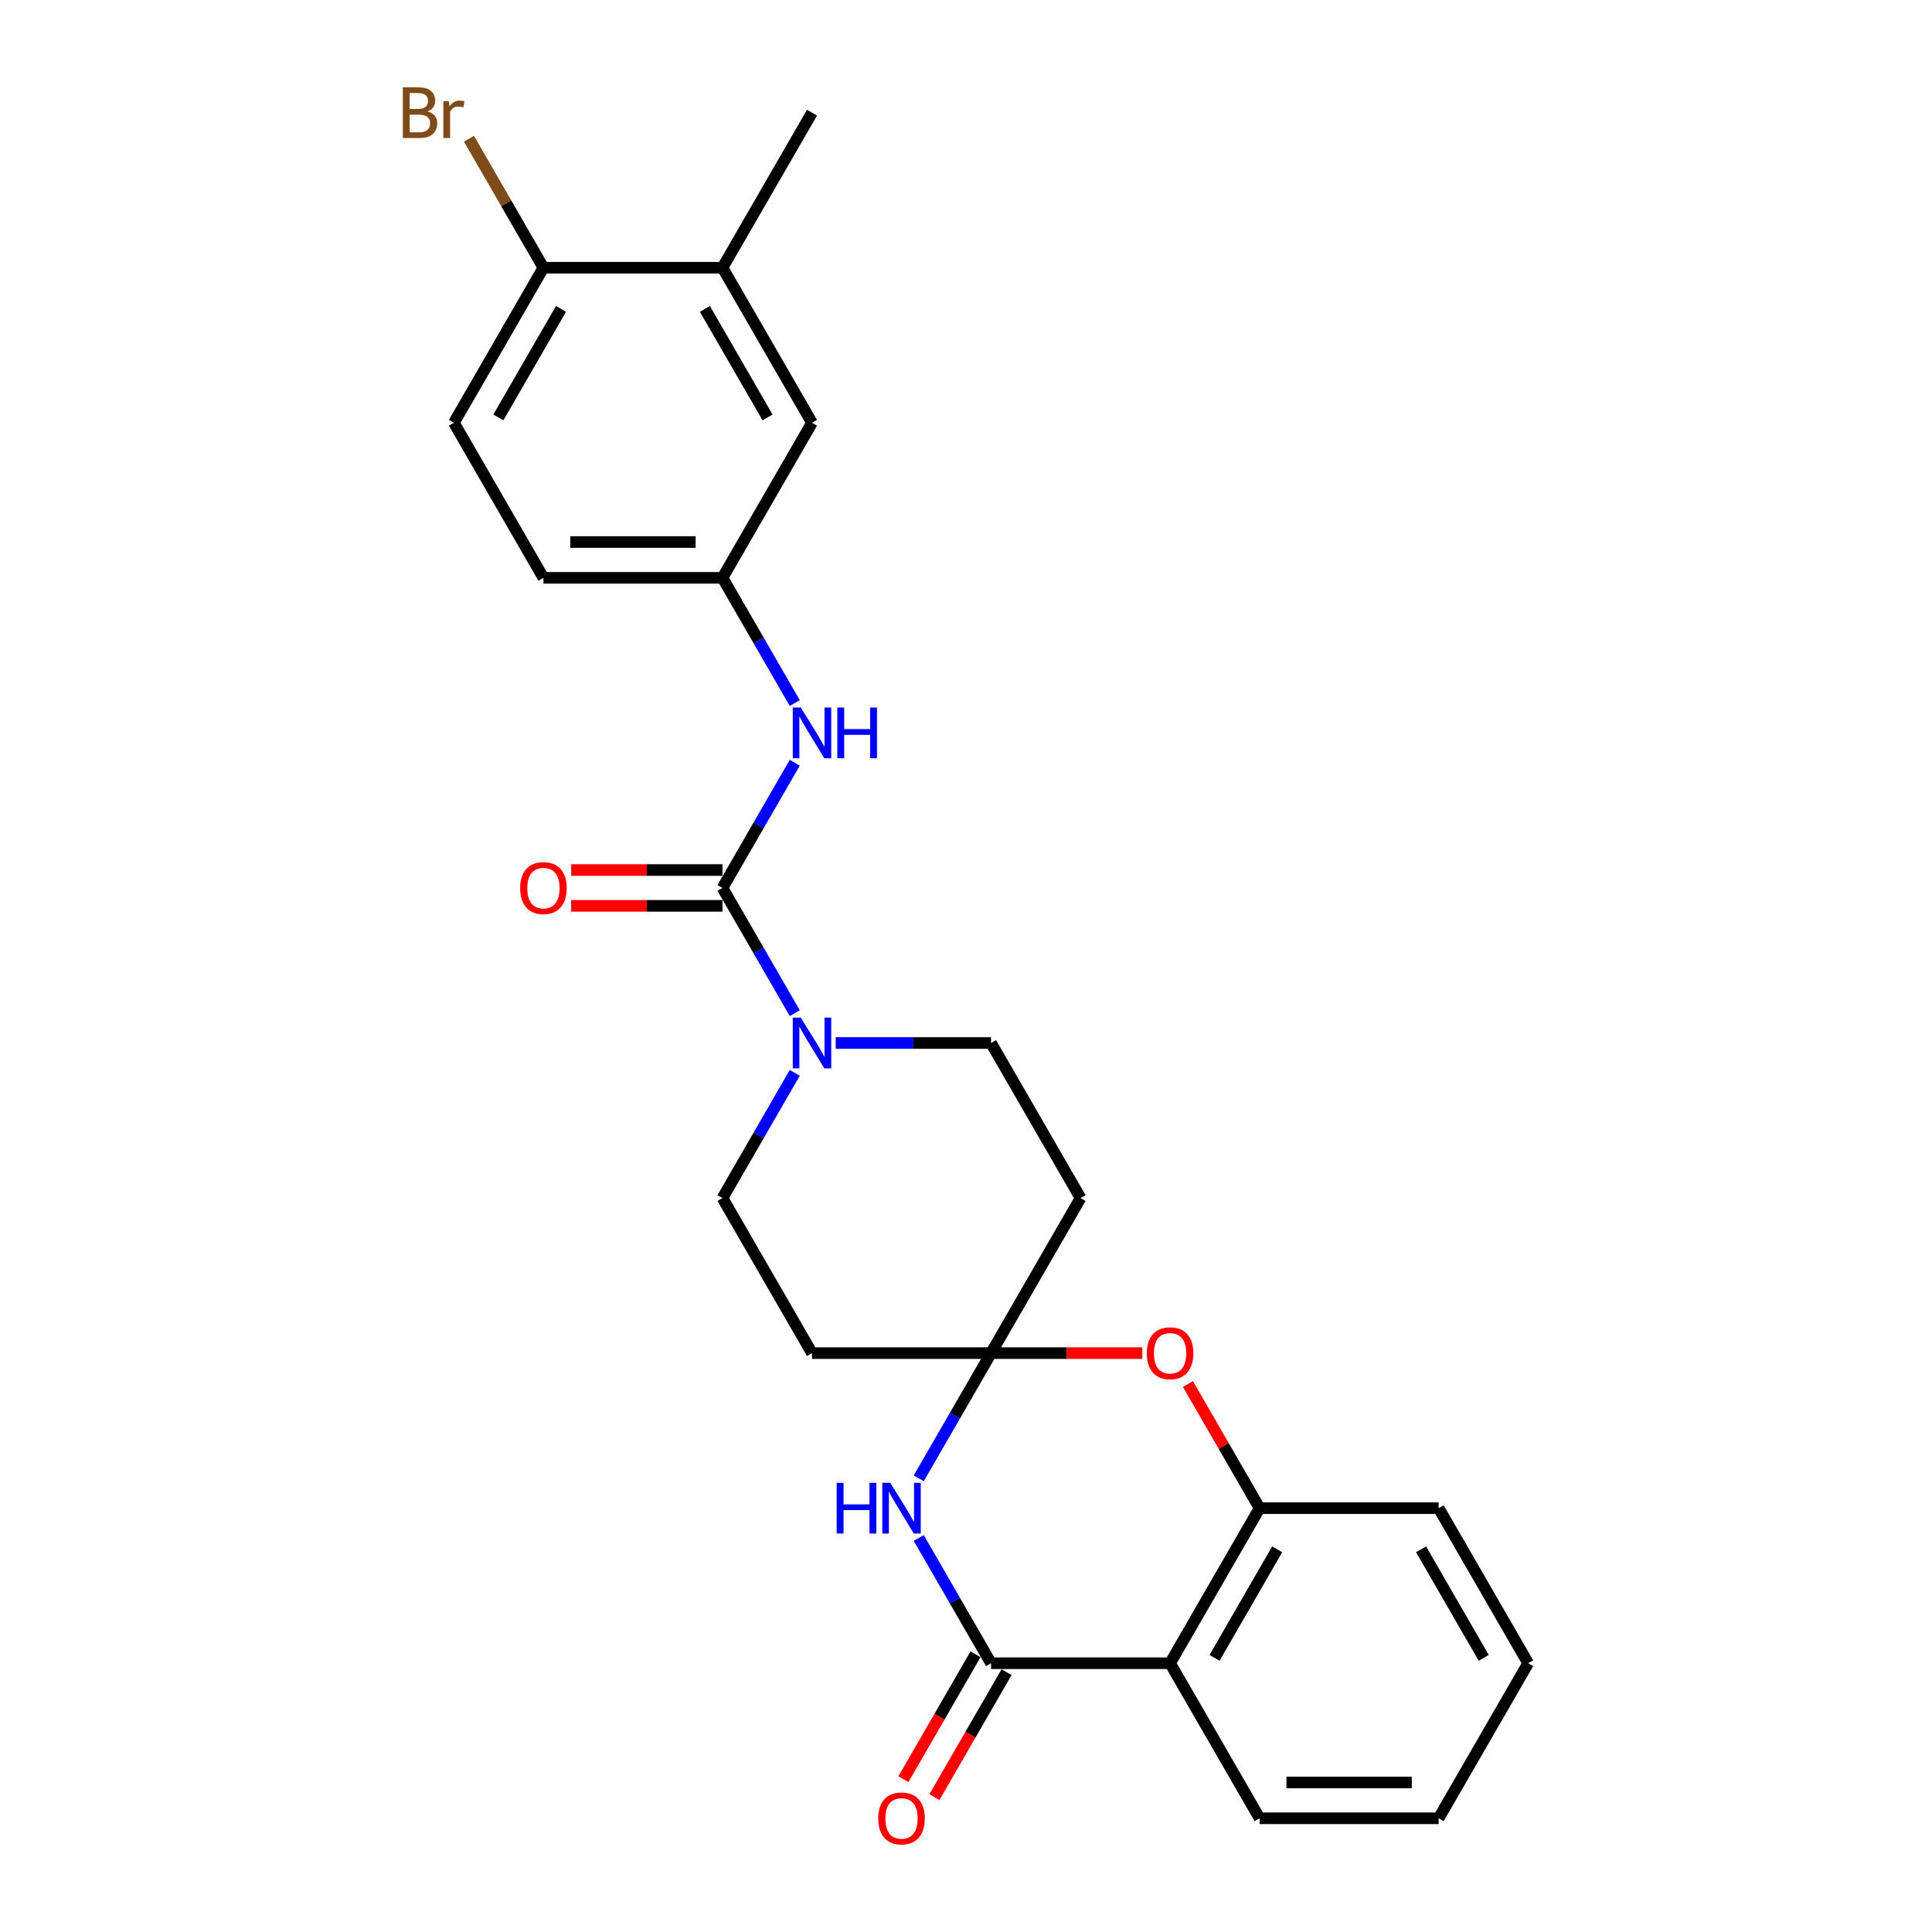 <?xml version='1.0' encoding='iso-8859-1'?>
<svg version='1.1' baseProfile='full'
              xmlns='http://www.w3.org/2000/svg'
                      xmlns:rdkit='http://www.rdkit.org/xml'
                      xmlns:xlink='http://www.w3.org/1999/xlink'
                  xml:space='preserve'
width='1000px' height='1000px' viewBox='0 0 1000 1000'>
<!-- END OF HEADER -->
<rect style='opacity:1.0;fill:#FFFFFF;stroke:none' width='1000' height='1000' x='0' y='0'> </rect>
<path class='bond-0' d='M 512.962,860.882 L 494.251,828.473' style='fill:none;fill-rule:evenodd;stroke:#000000;stroke-width:6px;stroke-linecap:butt;stroke-linejoin:miter;stroke-opacity:1' />
<path class='bond-0' d='M 494.251,828.473 L 475.54,796.064' style='fill:none;fill-rule:evenodd;stroke:#0000FF;stroke-width:6px;stroke-linecap:butt;stroke-linejoin:miter;stroke-opacity:1' />
<path class='bond-3' d='M 512.962,860.882 L 605.634,860.882' style='fill:none;fill-rule:evenodd;stroke:#000000;stroke-width:6px;stroke-linecap:butt;stroke-linejoin:miter;stroke-opacity:1' />
<path class='bond-13' d='M 504.937,856.248 L 486.268,888.583' style='fill:none;fill-rule:evenodd;stroke:#000000;stroke-width:6px;stroke-linecap:butt;stroke-linejoin:miter;stroke-opacity:1' />
<path class='bond-13' d='M 486.268,888.583 L 467.6,920.917' style='fill:none;fill-rule:evenodd;stroke:#FF0000;stroke-width:6px;stroke-linecap:butt;stroke-linejoin:miter;stroke-opacity:1' />
<path class='bond-13' d='M 520.988,865.515 L 502.32,897.85' style='fill:none;fill-rule:evenodd;stroke:#000000;stroke-width:6px;stroke-linecap:butt;stroke-linejoin:miter;stroke-opacity:1' />
<path class='bond-13' d='M 502.32,897.85 L 483.651,930.184' style='fill:none;fill-rule:evenodd;stroke:#FF0000;stroke-width:6px;stroke-linecap:butt;stroke-linejoin:miter;stroke-opacity:1' />
<path class='bond-1' d='M 475.54,765.186 L 494.251,732.777' style='fill:none;fill-rule:evenodd;stroke:#0000FF;stroke-width:6px;stroke-linecap:butt;stroke-linejoin:miter;stroke-opacity:1' />
<path class='bond-1' d='M 494.251,732.777 L 512.962,700.369' style='fill:none;fill-rule:evenodd;stroke:#000000;stroke-width:6px;stroke-linecap:butt;stroke-linejoin:miter;stroke-opacity:1' />
<path class='bond-8' d='M 512.962,700.369 L 559.298,620.112' style='fill:none;fill-rule:evenodd;stroke:#000000;stroke-width:6px;stroke-linecap:butt;stroke-linejoin:miter;stroke-opacity:1' />
<path class='bond-9' d='M 512.962,700.369 L 420.29,700.369' style='fill:none;fill-rule:evenodd;stroke:#000000;stroke-width:6px;stroke-linecap:butt;stroke-linejoin:miter;stroke-opacity:1' />
<path class='bond-26' d='M 512.962,700.369 L 552.116,700.369' style='fill:none;fill-rule:evenodd;stroke:#000000;stroke-width:6px;stroke-linecap:butt;stroke-linejoin:miter;stroke-opacity:1' />
<path class='bond-26' d='M 552.116,700.369 L 591.27,700.369' style='fill:none;fill-rule:evenodd;stroke:#FF0000;stroke-width:6px;stroke-linecap:butt;stroke-linejoin:miter;stroke-opacity:1' />
<path class='bond-2' d='M 373.954,459.599 L 392.665,492.008' style='fill:none;fill-rule:evenodd;stroke:#000000;stroke-width:6px;stroke-linecap:butt;stroke-linejoin:miter;stroke-opacity:1' />
<path class='bond-2' d='M 392.665,492.008 L 411.376,524.417' style='fill:none;fill-rule:evenodd;stroke:#0000FF;stroke-width:6px;stroke-linecap:butt;stroke-linejoin:miter;stroke-opacity:1' />
<path class='bond-7' d='M 373.954,459.599 L 392.665,427.191' style='fill:none;fill-rule:evenodd;stroke:#000000;stroke-width:6px;stroke-linecap:butt;stroke-linejoin:miter;stroke-opacity:1' />
<path class='bond-7' d='M 392.665,427.191 L 411.376,394.782' style='fill:none;fill-rule:evenodd;stroke:#0000FF;stroke-width:6px;stroke-linecap:butt;stroke-linejoin:miter;stroke-opacity:1' />
<path class='bond-14' d='M 373.954,450.332 L 334.8,450.332' style='fill:none;fill-rule:evenodd;stroke:#000000;stroke-width:6px;stroke-linecap:butt;stroke-linejoin:miter;stroke-opacity:1' />
<path class='bond-14' d='M 334.8,450.332 L 295.646,450.332' style='fill:none;fill-rule:evenodd;stroke:#FF0000;stroke-width:6px;stroke-linecap:butt;stroke-linejoin:miter;stroke-opacity:1' />
<path class='bond-14' d='M 373.954,468.866 L 334.8,468.866' style='fill:none;fill-rule:evenodd;stroke:#000000;stroke-width:6px;stroke-linecap:butt;stroke-linejoin:miter;stroke-opacity:1' />
<path class='bond-14' d='M 334.8,468.866 L 295.646,468.866' style='fill:none;fill-rule:evenodd;stroke:#FF0000;stroke-width:6px;stroke-linecap:butt;stroke-linejoin:miter;stroke-opacity:1' />
<path class='bond-6' d='M 605.634,860.882 L 651.971,780.625' style='fill:none;fill-rule:evenodd;stroke:#000000;stroke-width:6px;stroke-linecap:butt;stroke-linejoin:miter;stroke-opacity:1' />
<path class='bond-6' d='M 628.636,858.11 L 661.071,801.931' style='fill:none;fill-rule:evenodd;stroke:#000000;stroke-width:6px;stroke-linecap:butt;stroke-linejoin:miter;stroke-opacity:1' />
<path class='bond-21' d='M 605.634,860.882 L 651.971,941.138' style='fill:none;fill-rule:evenodd;stroke:#000000;stroke-width:6px;stroke-linecap:butt;stroke-linejoin:miter;stroke-opacity:1' />
<path class='bond-4' d='M 411.376,555.295 L 392.665,587.704' style='fill:none;fill-rule:evenodd;stroke:#0000FF;stroke-width:6px;stroke-linecap:butt;stroke-linejoin:miter;stroke-opacity:1' />
<path class='bond-4' d='M 392.665,587.704 L 373.954,620.112' style='fill:none;fill-rule:evenodd;stroke:#000000;stroke-width:6px;stroke-linecap:butt;stroke-linejoin:miter;stroke-opacity:1' />
<path class='bond-28' d='M 432.56,539.856 L 472.761,539.856' style='fill:none;fill-rule:evenodd;stroke:#0000FF;stroke-width:6px;stroke-linecap:butt;stroke-linejoin:miter;stroke-opacity:1' />
<path class='bond-28' d='M 472.761,539.856 L 512.962,539.856' style='fill:none;fill-rule:evenodd;stroke:#000000;stroke-width:6px;stroke-linecap:butt;stroke-linejoin:miter;stroke-opacity:1' />
<path class='bond-5' d='M 614.869,716.364 L 633.42,748.495' style='fill:none;fill-rule:evenodd;stroke:#FF0000;stroke-width:6px;stroke-linecap:butt;stroke-linejoin:miter;stroke-opacity:1' />
<path class='bond-5' d='M 633.42,748.495 L 651.971,780.625' style='fill:none;fill-rule:evenodd;stroke:#000000;stroke-width:6px;stroke-linecap:butt;stroke-linejoin:miter;stroke-opacity:1' />
<path class='bond-22' d='M 651.971,780.625 L 744.643,780.625' style='fill:none;fill-rule:evenodd;stroke:#000000;stroke-width:6px;stroke-linecap:butt;stroke-linejoin:miter;stroke-opacity:1' />
<path class='bond-15' d='M 411.376,363.904 L 392.665,331.495' style='fill:none;fill-rule:evenodd;stroke:#0000FF;stroke-width:6px;stroke-linecap:butt;stroke-linejoin:miter;stroke-opacity:1' />
<path class='bond-15' d='M 392.665,331.495 L 373.954,299.086' style='fill:none;fill-rule:evenodd;stroke:#000000;stroke-width:6px;stroke-linecap:butt;stroke-linejoin:miter;stroke-opacity:1' />
<path class='bond-11' d='M 559.298,620.112 L 512.962,539.856' style='fill:none;fill-rule:evenodd;stroke:#000000;stroke-width:6px;stroke-linecap:butt;stroke-linejoin:miter;stroke-opacity:1' />
<path class='bond-12' d='M 420.29,700.369 L 373.954,620.112' style='fill:none;fill-rule:evenodd;stroke:#000000;stroke-width:6px;stroke-linecap:butt;stroke-linejoin:miter;stroke-opacity:1' />
<path class='bond-10' d='M 373.954,138.573 L 420.29,218.83' style='fill:none;fill-rule:evenodd;stroke:#000000;stroke-width:6px;stroke-linecap:butt;stroke-linejoin:miter;stroke-opacity:1' />
<path class='bond-10' d='M 364.853,159.879 L 397.288,216.059' style='fill:none;fill-rule:evenodd;stroke:#000000;stroke-width:6px;stroke-linecap:butt;stroke-linejoin:miter;stroke-opacity:1' />
<path class='bond-23' d='M 373.954,138.573 L 420.29,58.317' style='fill:none;fill-rule:evenodd;stroke:#000000;stroke-width:6px;stroke-linecap:butt;stroke-linejoin:miter;stroke-opacity:1' />
<path class='bond-29' d='M 373.954,138.573 L 281.282,138.573' style='fill:none;fill-rule:evenodd;stroke:#000000;stroke-width:6px;stroke-linecap:butt;stroke-linejoin:miter;stroke-opacity:1' />
<path class='bond-17' d='M 373.954,299.086 L 420.29,218.83' style='fill:none;fill-rule:evenodd;stroke:#000000;stroke-width:6px;stroke-linecap:butt;stroke-linejoin:miter;stroke-opacity:1' />
<path class='bond-19' d='M 373.954,299.086 L 281.282,299.086' style='fill:none;fill-rule:evenodd;stroke:#000000;stroke-width:6px;stroke-linecap:butt;stroke-linejoin:miter;stroke-opacity:1' />
<path class='bond-19' d='M 360.053,280.552 L 295.183,280.552' style='fill:none;fill-rule:evenodd;stroke:#000000;stroke-width:6px;stroke-linecap:butt;stroke-linejoin:miter;stroke-opacity:1' />
<path class='bond-16' d='M 281.282,138.573 L 234.946,218.83' style='fill:none;fill-rule:evenodd;stroke:#000000;stroke-width:6px;stroke-linecap:butt;stroke-linejoin:miter;stroke-opacity:1' />
<path class='bond-16' d='M 290.383,159.879 L 257.947,216.059' style='fill:none;fill-rule:evenodd;stroke:#000000;stroke-width:6px;stroke-linecap:butt;stroke-linejoin:miter;stroke-opacity:1' />
<path class='bond-20' d='M 281.282,138.573 L 262.006,105.187' style='fill:none;fill-rule:evenodd;stroke:#000000;stroke-width:6px;stroke-linecap:butt;stroke-linejoin:miter;stroke-opacity:1' />
<path class='bond-20' d='M 262.006,105.187 L 242.73,71.8' style='fill:none;fill-rule:evenodd;stroke:#7F4C19;stroke-width:6px;stroke-linecap:butt;stroke-linejoin:miter;stroke-opacity:1' />
<path class='bond-18' d='M 234.946,218.83 L 281.282,299.086' style='fill:none;fill-rule:evenodd;stroke:#000000;stroke-width:6px;stroke-linecap:butt;stroke-linejoin:miter;stroke-opacity:1' />
<path class='bond-24' d='M 651.971,941.138 L 744.643,941.138' style='fill:none;fill-rule:evenodd;stroke:#000000;stroke-width:6px;stroke-linecap:butt;stroke-linejoin:miter;stroke-opacity:1' />
<path class='bond-24' d='M 665.871,922.604 L 730.742,922.604' style='fill:none;fill-rule:evenodd;stroke:#000000;stroke-width:6px;stroke-linecap:butt;stroke-linejoin:miter;stroke-opacity:1' />
<path class='bond-27' d='M 744.643,780.625 L 790.979,860.882' style='fill:none;fill-rule:evenodd;stroke:#000000;stroke-width:6px;stroke-linecap:butt;stroke-linejoin:miter;stroke-opacity:1' />
<path class='bond-27' d='M 735.542,801.931 L 767.977,858.11' style='fill:none;fill-rule:evenodd;stroke:#000000;stroke-width:6px;stroke-linecap:butt;stroke-linejoin:miter;stroke-opacity:1' />
<path class='bond-25' d='M 744.643,941.138 L 790.979,860.882' style='fill:none;fill-rule:evenodd;stroke:#000000;stroke-width:6px;stroke-linecap:butt;stroke-linejoin:miter;stroke-opacity:1' />
<path  class='atom-1' d='M 433.06 767.503
L 436.619 767.503
L 436.619 778.661
L 450.038 778.661
L 450.038 767.503
L 453.596 767.503
L 453.596 793.748
L 450.038 793.748
L 450.038 781.626
L 436.619 781.626
L 436.619 793.748
L 433.06 793.748
L 433.06 767.503
' fill='#0000FF'/>
<path  class='atom-1' d='M 460.825 767.503
L 469.425 781.404
Q 470.277 782.775, 471.649 785.259
Q 473.02 787.742, 473.095 787.891
L 473.095 767.503
L 476.579 767.503
L 476.579 793.748
L 472.983 793.748
L 463.753 778.549
Q 462.678 776.77, 461.529 774.731
Q 460.417 772.692, 460.083 772.062
L 460.083 793.748
L 456.673 793.748
L 456.673 767.503
L 460.825 767.503
' fill='#0000FF'/>
<path  class='atom-5' d='M 414.489 526.733
L 423.089 540.634
Q 423.941 542.006, 425.313 544.489
Q 426.684 546.973, 426.759 547.121
L 426.759 526.733
L 430.243 526.733
L 430.243 552.978
L 426.647 552.978
L 417.417 537.78
Q 416.342 536.001, 415.193 533.962
Q 414.081 531.923, 413.747 531.293
L 413.747 552.978
L 410.337 552.978
L 410.337 526.733
L 414.489 526.733
' fill='#0000FF'/>
<path  class='atom-6' d='M 593.587 700.443
Q 593.587 694.141, 596.701 690.62
Q 599.815 687.098, 605.634 687.098
Q 611.454 687.098, 614.568 690.62
Q 617.682 694.141, 617.682 700.443
Q 617.682 706.819, 614.531 710.451
Q 611.38 714.047, 605.634 714.047
Q 599.852 714.047, 596.701 710.451
Q 593.587 706.856, 593.587 700.443
M 605.634 711.082
Q 609.638 711.082, 611.788 708.413
Q 613.975 705.707, 613.975 700.443
Q 613.975 695.29, 611.788 692.695
Q 609.638 690.064, 605.634 690.064
Q 601.631 690.064, 599.444 692.658
Q 597.294 695.253, 597.294 700.443
Q 597.294 705.744, 599.444 708.413
Q 601.631 711.082, 605.634 711.082
' fill='#FF0000'/>
<path  class='atom-8' d='M 414.489 366.22
L 423.089 380.121
Q 423.941 381.493, 425.313 383.976
Q 426.684 386.46, 426.759 386.608
L 426.759 366.22
L 430.243 366.22
L 430.243 392.465
L 426.647 392.465
L 417.417 377.267
Q 416.342 375.488, 415.193 373.449
Q 414.081 371.41, 413.747 370.78
L 413.747 392.465
L 410.337 392.465
L 410.337 366.22
L 414.489 366.22
' fill='#0000FF'/>
<path  class='atom-8' d='M 433.394 366.22
L 436.952 366.22
L 436.952 377.378
L 450.371 377.378
L 450.371 366.22
L 453.93 366.22
L 453.93 392.465
L 450.371 392.465
L 450.371 380.344
L 436.952 380.344
L 436.952 392.465
L 433.394 392.465
L 433.394 366.22
' fill='#0000FF'/>
<path  class='atom-14' d='M 454.579 941.212
Q 454.579 934.911, 457.692 931.389
Q 460.806 927.868, 466.626 927.868
Q 472.446 927.868, 475.56 931.389
Q 478.673 934.911, 478.673 941.212
Q 478.673 947.588, 475.523 951.221
Q 472.372 954.817, 466.626 954.817
Q 460.843 954.817, 457.692 951.221
Q 454.579 947.625, 454.579 941.212
M 466.626 951.851
Q 470.63 951.851, 472.78 949.182
Q 474.967 946.476, 474.967 941.212
Q 474.967 936.06, 472.78 933.465
Q 470.63 930.833, 466.626 930.833
Q 462.623 930.833, 460.436 933.428
Q 458.286 936.023, 458.286 941.212
Q 458.286 946.513, 460.436 949.182
Q 462.623 951.851, 466.626 951.851
' fill='#FF0000'/>
<path  class='atom-15' d='M 269.234 459.673
Q 269.234 453.372, 272.348 449.85
Q 275.462 446.329, 281.282 446.329
Q 287.101 446.329, 290.215 449.85
Q 293.329 453.372, 293.329 459.673
Q 293.329 466.049, 290.178 469.682
Q 287.027 473.278, 281.282 473.278
Q 275.499 473.278, 272.348 469.682
Q 269.234 466.086, 269.234 459.673
M 281.282 470.312
Q 285.285 470.312, 287.435 467.643
Q 289.622 464.937, 289.622 459.673
Q 289.622 454.521, 287.435 451.926
Q 285.285 449.294, 281.282 449.294
Q 277.278 449.294, 275.091 451.889
Q 272.941 454.484, 272.941 459.673
Q 272.941 464.974, 275.091 467.643
Q 277.278 470.312, 281.282 470.312
' fill='#FF0000'/>
<path  class='atom-21' d='M 221.249 57.65
Q 223.769 58.354, 225.03 59.911
Q 226.327 61.431, 226.327 63.692
Q 226.327 67.325, 223.992 69.4
Q 221.693 71.439, 217.319 71.439
L 208.497 71.439
L 208.497 45.194
L 216.244 45.194
Q 220.73 45.194, 222.991 47.011
Q 225.252 48.827, 225.252 52.163
Q 225.252 56.13, 221.249 57.65
M 212.018 48.16
L 212.018 56.389
L 216.244 56.389
Q 218.839 56.389, 220.174 55.351
Q 221.545 54.276, 221.545 52.163
Q 221.545 48.16, 216.244 48.16
L 212.018 48.16
M 217.319 68.474
Q 219.877 68.474, 221.249 67.25
Q 222.62 66.027, 222.62 63.692
Q 222.62 61.542, 221.1 60.467
Q 219.618 59.355, 216.763 59.355
L 212.018 59.355
L 212.018 68.474
L 217.319 68.474
' fill='#7F4C19'/>
<path  class='atom-21' d='M 232.295 52.386
L 232.703 55.018
Q 234.705 52.052, 237.967 52.052
Q 239.005 52.052, 240.413 52.423
L 239.857 55.537
Q 238.263 55.166, 237.374 55.166
Q 235.817 55.166, 234.779 55.796
Q 233.778 56.389, 232.962 57.835
L 232.962 71.439
L 229.478 71.439
L 229.478 52.386
L 232.295 52.386
' fill='#7F4C19'/>
</svg>
